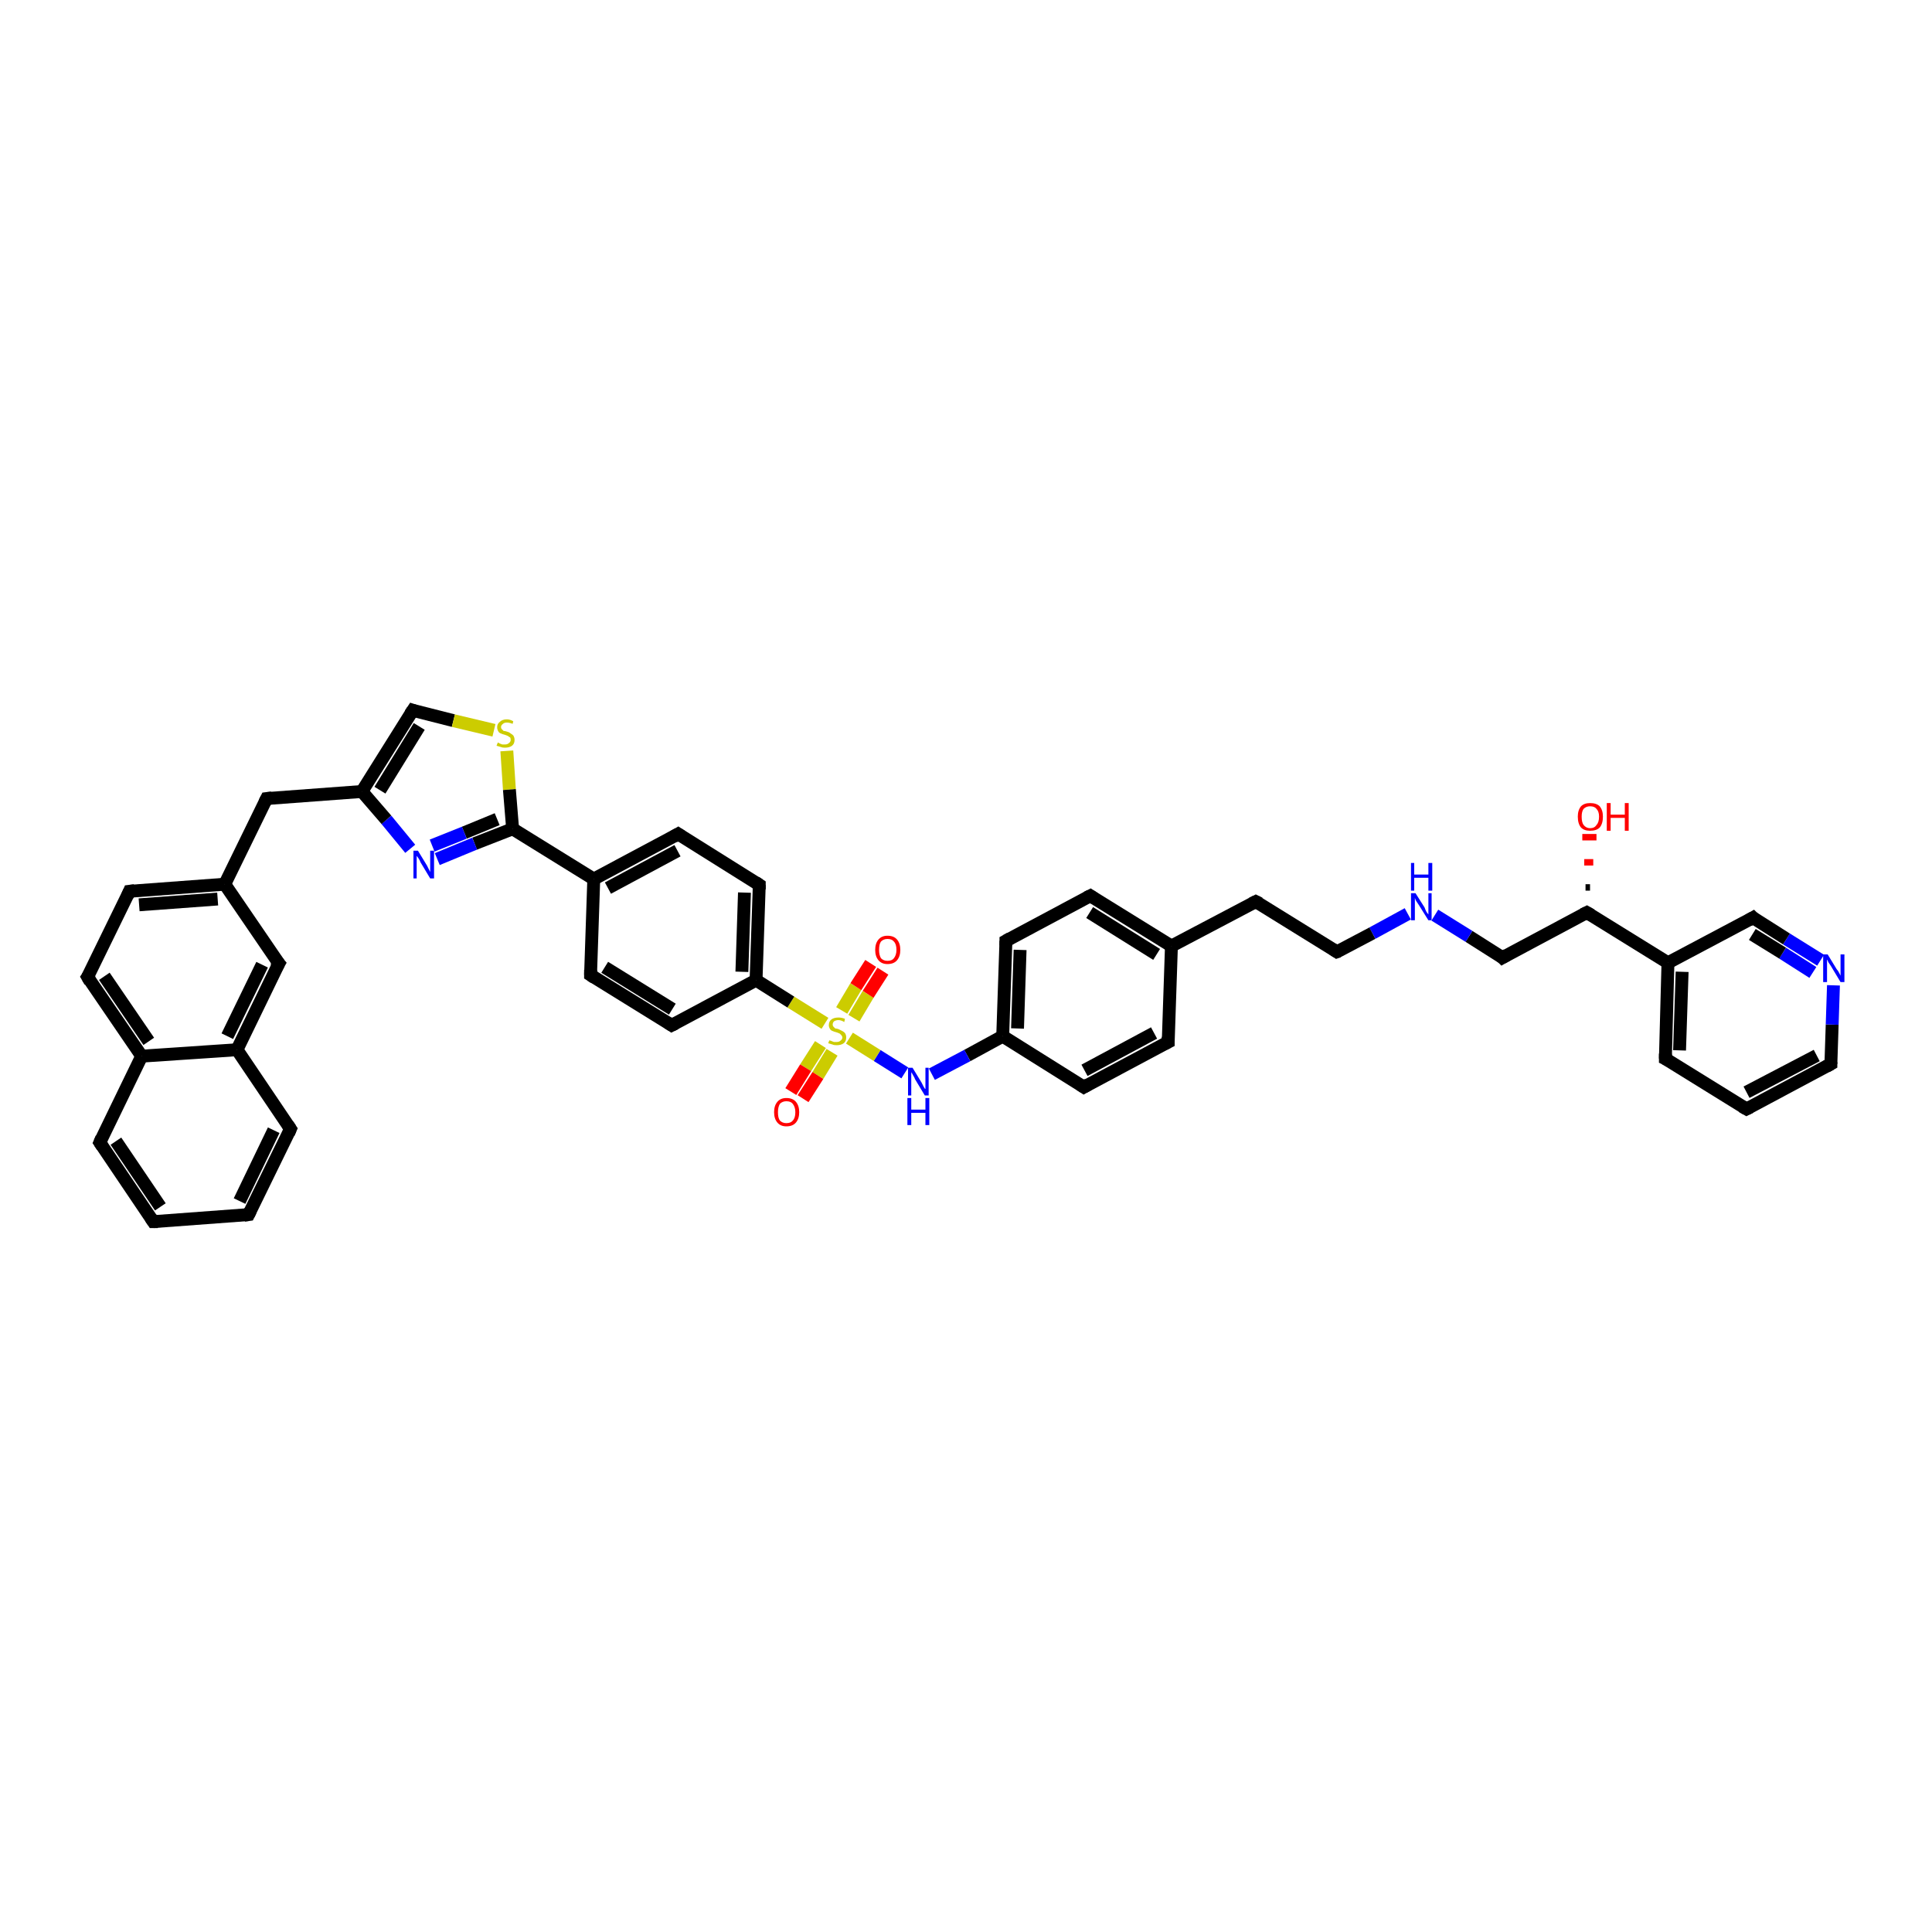 <?xml version='1.0' encoding='iso-8859-1'?>
<svg version='1.1' baseProfile='full'
              xmlns='http://www.w3.org/2000/svg'
                      xmlns:rdkit='http://www.rdkit.org/xml'
                      xmlns:xlink='http://www.w3.org/1999/xlink'
                  xml:space='preserve'
width='300px' height='300px' viewBox='0 0 300 300'>
<!-- END OF HEADER -->
<rect style='opacity:1.0;fill:#FFFFFF;stroke:none' width='300.0' height='300.0' x='0.0' y='0.0'> </rect>
<path class='bond-0 atom-1 atom-0' d='M 246.2,137.8 L 246.9,137.8' style='fill:none;fill-rule:evenodd;stroke:#000000;stroke-width:1.0px;stroke-linecap:butt;stroke-linejoin:miter;stroke-opacity:1' />
<path class='bond-0 atom-1 atom-0' d='M 246.0,133.9 L 247.4,133.9' style='fill:none;fill-rule:evenodd;stroke:#FF0000;stroke-width:1.0px;stroke-linecap:butt;stroke-linejoin:miter;stroke-opacity:1' />
<path class='bond-0 atom-1 atom-0' d='M 245.7,130.0 L 247.9,130.0' style='fill:none;fill-rule:evenodd;stroke:#FF0000;stroke-width:1.0px;stroke-linecap:butt;stroke-linejoin:miter;stroke-opacity:1' />
<path class='bond-1 atom-1 atom-2' d='M 246.4,141.7 L 233.3,148.7' style='fill:none;fill-rule:evenodd;stroke:#000000;stroke-width:2.0px;stroke-linecap:butt;stroke-linejoin:miter;stroke-opacity:1' />
<path class='bond-2 atom-2 atom-3' d='M 233.3,148.7 L 228.1,145.4' style='fill:none;fill-rule:evenodd;stroke:#000000;stroke-width:2.0px;stroke-linecap:butt;stroke-linejoin:miter;stroke-opacity:1' />
<path class='bond-2 atom-2 atom-3' d='M 228.1,145.4 L 222.8,142.1' style='fill:none;fill-rule:evenodd;stroke:#0000FF;stroke-width:2.0px;stroke-linecap:butt;stroke-linejoin:miter;stroke-opacity:1' />
<path class='bond-3 atom-3 atom-4' d='M 218.6,141.9 L 213.1,144.9' style='fill:none;fill-rule:evenodd;stroke:#0000FF;stroke-width:2.0px;stroke-linecap:butt;stroke-linejoin:miter;stroke-opacity:1' />
<path class='bond-3 atom-3 atom-4' d='M 213.1,144.9 L 207.6,147.8' style='fill:none;fill-rule:evenodd;stroke:#000000;stroke-width:2.0px;stroke-linecap:butt;stroke-linejoin:miter;stroke-opacity:1' />
<path class='bond-4 atom-4 atom-5' d='M 207.6,147.8 L 195.0,140.0' style='fill:none;fill-rule:evenodd;stroke:#000000;stroke-width:2.0px;stroke-linecap:butt;stroke-linejoin:miter;stroke-opacity:1' />
<path class='bond-5 atom-5 atom-6' d='M 195.0,140.0 L 181.9,146.9' style='fill:none;fill-rule:evenodd;stroke:#000000;stroke-width:2.0px;stroke-linecap:butt;stroke-linejoin:miter;stroke-opacity:1' />
<path class='bond-6 atom-6 atom-7' d='M 181.9,146.9 L 169.3,139.1' style='fill:none;fill-rule:evenodd;stroke:#000000;stroke-width:2.0px;stroke-linecap:butt;stroke-linejoin:miter;stroke-opacity:1' />
<path class='bond-6 atom-6 atom-7' d='M 179.6,148.2 L 169.2,141.7' style='fill:none;fill-rule:evenodd;stroke:#000000;stroke-width:2.0px;stroke-linecap:butt;stroke-linejoin:miter;stroke-opacity:1' />
<path class='bond-7 atom-7 atom-8' d='M 169.3,139.1 L 156.2,146.1' style='fill:none;fill-rule:evenodd;stroke:#000000;stroke-width:2.0px;stroke-linecap:butt;stroke-linejoin:miter;stroke-opacity:1' />
<path class='bond-8 atom-8 atom-9' d='M 156.2,146.1 L 155.7,160.9' style='fill:none;fill-rule:evenodd;stroke:#000000;stroke-width:2.0px;stroke-linecap:butt;stroke-linejoin:miter;stroke-opacity:1' />
<path class='bond-8 atom-8 atom-9' d='M 158.4,147.5 L 158.0,159.7' style='fill:none;fill-rule:evenodd;stroke:#000000;stroke-width:2.0px;stroke-linecap:butt;stroke-linejoin:miter;stroke-opacity:1' />
<path class='bond-9 atom-9 atom-10' d='M 155.7,160.9 L 150.2,163.9' style='fill:none;fill-rule:evenodd;stroke:#000000;stroke-width:2.0px;stroke-linecap:butt;stroke-linejoin:miter;stroke-opacity:1' />
<path class='bond-9 atom-9 atom-10' d='M 150.2,163.9 L 144.7,166.8' style='fill:none;fill-rule:evenodd;stroke:#0000FF;stroke-width:2.0px;stroke-linecap:butt;stroke-linejoin:miter;stroke-opacity:1' />
<path class='bond-10 atom-10 atom-11' d='M 140.5,166.6 L 136.2,163.9' style='fill:none;fill-rule:evenodd;stroke:#0000FF;stroke-width:2.0px;stroke-linecap:butt;stroke-linejoin:miter;stroke-opacity:1' />
<path class='bond-10 atom-10 atom-11' d='M 136.2,163.9 L 131.9,161.2' style='fill:none;fill-rule:evenodd;stroke:#CCCC00;stroke-width:2.0px;stroke-linecap:butt;stroke-linejoin:miter;stroke-opacity:1' />
<path class='bond-11 atom-11 atom-12' d='M 127.4,162.2 L 125.1,165.8' style='fill:none;fill-rule:evenodd;stroke:#CCCC00;stroke-width:2.0px;stroke-linecap:butt;stroke-linejoin:miter;stroke-opacity:1' />
<path class='bond-11 atom-11 atom-12' d='M 125.1,165.8 L 122.8,169.5' style='fill:none;fill-rule:evenodd;stroke:#FF0000;stroke-width:2.0px;stroke-linecap:butt;stroke-linejoin:miter;stroke-opacity:1' />
<path class='bond-11 atom-11 atom-12' d='M 129.2,163.4 L 127.0,167.0' style='fill:none;fill-rule:evenodd;stroke:#CCCC00;stroke-width:2.0px;stroke-linecap:butt;stroke-linejoin:miter;stroke-opacity:1' />
<path class='bond-11 atom-11 atom-12' d='M 127.0,167.0 L 124.7,170.6' style='fill:none;fill-rule:evenodd;stroke:#FF0000;stroke-width:2.0px;stroke-linecap:butt;stroke-linejoin:miter;stroke-opacity:1' />
<path class='bond-12 atom-11 atom-13' d='M 132.6,158.1 L 134.8,154.4' style='fill:none;fill-rule:evenodd;stroke:#CCCC00;stroke-width:2.0px;stroke-linecap:butt;stroke-linejoin:miter;stroke-opacity:1' />
<path class='bond-12 atom-11 atom-13' d='M 134.8,154.4 L 137.1,150.8' style='fill:none;fill-rule:evenodd;stroke:#FF0000;stroke-width:2.0px;stroke-linecap:butt;stroke-linejoin:miter;stroke-opacity:1' />
<path class='bond-12 atom-11 atom-13' d='M 130.7,156.9 L 132.9,153.2' style='fill:none;fill-rule:evenodd;stroke:#CCCC00;stroke-width:2.0px;stroke-linecap:butt;stroke-linejoin:miter;stroke-opacity:1' />
<path class='bond-12 atom-11 atom-13' d='M 132.9,153.2 L 135.2,149.6' style='fill:none;fill-rule:evenodd;stroke:#FF0000;stroke-width:2.0px;stroke-linecap:butt;stroke-linejoin:miter;stroke-opacity:1' />
<path class='bond-13 atom-11 atom-14' d='M 128.1,158.9 L 122.8,155.6' style='fill:none;fill-rule:evenodd;stroke:#CCCC00;stroke-width:2.0px;stroke-linecap:butt;stroke-linejoin:miter;stroke-opacity:1' />
<path class='bond-13 atom-11 atom-14' d='M 122.8,155.6 L 117.4,152.2' style='fill:none;fill-rule:evenodd;stroke:#000000;stroke-width:2.0px;stroke-linecap:butt;stroke-linejoin:miter;stroke-opacity:1' />
<path class='bond-14 atom-14 atom-15' d='M 117.4,152.2 L 117.9,137.4' style='fill:none;fill-rule:evenodd;stroke:#000000;stroke-width:2.0px;stroke-linecap:butt;stroke-linejoin:miter;stroke-opacity:1' />
<path class='bond-14 atom-14 atom-15' d='M 115.2,150.9 L 115.6,138.6' style='fill:none;fill-rule:evenodd;stroke:#000000;stroke-width:2.0px;stroke-linecap:butt;stroke-linejoin:miter;stroke-opacity:1' />
<path class='bond-15 atom-15 atom-16' d='M 117.9,137.4 L 105.3,129.5' style='fill:none;fill-rule:evenodd;stroke:#000000;stroke-width:2.0px;stroke-linecap:butt;stroke-linejoin:miter;stroke-opacity:1' />
<path class='bond-16 atom-16 atom-17' d='M 105.3,129.5 L 92.2,136.5' style='fill:none;fill-rule:evenodd;stroke:#000000;stroke-width:2.0px;stroke-linecap:butt;stroke-linejoin:miter;stroke-opacity:1' />
<path class='bond-16 atom-16 atom-17' d='M 105.2,132.1 L 94.4,137.9' style='fill:none;fill-rule:evenodd;stroke:#000000;stroke-width:2.0px;stroke-linecap:butt;stroke-linejoin:miter;stroke-opacity:1' />
<path class='bond-17 atom-17 atom-18' d='M 92.2,136.5 L 91.7,151.4' style='fill:none;fill-rule:evenodd;stroke:#000000;stroke-width:2.0px;stroke-linecap:butt;stroke-linejoin:miter;stroke-opacity:1' />
<path class='bond-18 atom-18 atom-19' d='M 91.7,151.4 L 104.3,159.2' style='fill:none;fill-rule:evenodd;stroke:#000000;stroke-width:2.0px;stroke-linecap:butt;stroke-linejoin:miter;stroke-opacity:1' />
<path class='bond-18 atom-18 atom-19' d='M 93.9,150.2 L 104.4,156.7' style='fill:none;fill-rule:evenodd;stroke:#000000;stroke-width:2.0px;stroke-linecap:butt;stroke-linejoin:miter;stroke-opacity:1' />
<path class='bond-19 atom-17 atom-20' d='M 92.2,136.5 L 79.6,128.7' style='fill:none;fill-rule:evenodd;stroke:#000000;stroke-width:2.0px;stroke-linecap:butt;stroke-linejoin:miter;stroke-opacity:1' />
<path class='bond-20 atom-20 atom-21' d='M 79.6,128.7 L 73.7,131.0' style='fill:none;fill-rule:evenodd;stroke:#000000;stroke-width:2.0px;stroke-linecap:butt;stroke-linejoin:miter;stroke-opacity:1' />
<path class='bond-20 atom-20 atom-21' d='M 73.7,131.0 L 67.9,133.4' style='fill:none;fill-rule:evenodd;stroke:#0000FF;stroke-width:2.0px;stroke-linecap:butt;stroke-linejoin:miter;stroke-opacity:1' />
<path class='bond-20 atom-20 atom-21' d='M 77.2,127.2 L 72.1,129.3' style='fill:none;fill-rule:evenodd;stroke:#000000;stroke-width:2.0px;stroke-linecap:butt;stroke-linejoin:miter;stroke-opacity:1' />
<path class='bond-20 atom-20 atom-21' d='M 72.1,129.3 L 67.1,131.3' style='fill:none;fill-rule:evenodd;stroke:#0000FF;stroke-width:2.0px;stroke-linecap:butt;stroke-linejoin:miter;stroke-opacity:1' />
<path class='bond-21 atom-21 atom-22' d='M 63.7,131.8 L 60.0,127.3' style='fill:none;fill-rule:evenodd;stroke:#0000FF;stroke-width:2.0px;stroke-linecap:butt;stroke-linejoin:miter;stroke-opacity:1' />
<path class='bond-21 atom-21 atom-22' d='M 60.0,127.3 L 56.2,122.9' style='fill:none;fill-rule:evenodd;stroke:#000000;stroke-width:2.0px;stroke-linecap:butt;stroke-linejoin:miter;stroke-opacity:1' />
<path class='bond-22 atom-22 atom-23' d='M 56.2,122.9 L 41.4,124.0' style='fill:none;fill-rule:evenodd;stroke:#000000;stroke-width:2.0px;stroke-linecap:butt;stroke-linejoin:miter;stroke-opacity:1' />
<path class='bond-23 atom-23 atom-24' d='M 41.4,124.0 L 34.9,137.3' style='fill:none;fill-rule:evenodd;stroke:#000000;stroke-width:2.0px;stroke-linecap:butt;stroke-linejoin:miter;stroke-opacity:1' />
<path class='bond-24 atom-24 atom-25' d='M 34.9,137.3 L 20.1,138.4' style='fill:none;fill-rule:evenodd;stroke:#000000;stroke-width:2.0px;stroke-linecap:butt;stroke-linejoin:miter;stroke-opacity:1' />
<path class='bond-24 atom-24 atom-25' d='M 33.8,139.6 L 21.6,140.5' style='fill:none;fill-rule:evenodd;stroke:#000000;stroke-width:2.0px;stroke-linecap:butt;stroke-linejoin:miter;stroke-opacity:1' />
<path class='bond-25 atom-25 atom-26' d='M 20.1,138.4 L 13.6,151.7' style='fill:none;fill-rule:evenodd;stroke:#000000;stroke-width:2.0px;stroke-linecap:butt;stroke-linejoin:miter;stroke-opacity:1' />
<path class='bond-26 atom-26 atom-27' d='M 13.6,151.7 L 22.0,164.0' style='fill:none;fill-rule:evenodd;stroke:#000000;stroke-width:2.0px;stroke-linecap:butt;stroke-linejoin:miter;stroke-opacity:1' />
<path class='bond-26 atom-26 atom-27' d='M 16.2,151.6 L 23.1,161.7' style='fill:none;fill-rule:evenodd;stroke:#000000;stroke-width:2.0px;stroke-linecap:butt;stroke-linejoin:miter;stroke-opacity:1' />
<path class='bond-27 atom-27 atom-28' d='M 22.0,164.0 L 15.5,177.4' style='fill:none;fill-rule:evenodd;stroke:#000000;stroke-width:2.0px;stroke-linecap:butt;stroke-linejoin:miter;stroke-opacity:1' />
<path class='bond-28 atom-28 atom-29' d='M 15.5,177.4 L 23.8,189.7' style='fill:none;fill-rule:evenodd;stroke:#000000;stroke-width:2.0px;stroke-linecap:butt;stroke-linejoin:miter;stroke-opacity:1' />
<path class='bond-28 atom-28 atom-29' d='M 18.0,177.2 L 24.9,187.4' style='fill:none;fill-rule:evenodd;stroke:#000000;stroke-width:2.0px;stroke-linecap:butt;stroke-linejoin:miter;stroke-opacity:1' />
<path class='bond-29 atom-29 atom-30' d='M 23.8,189.7 L 38.6,188.6' style='fill:none;fill-rule:evenodd;stroke:#000000;stroke-width:2.0px;stroke-linecap:butt;stroke-linejoin:miter;stroke-opacity:1' />
<path class='bond-30 atom-30 atom-31' d='M 38.6,188.6 L 45.1,175.3' style='fill:none;fill-rule:evenodd;stroke:#000000;stroke-width:2.0px;stroke-linecap:butt;stroke-linejoin:miter;stroke-opacity:1' />
<path class='bond-30 atom-30 atom-31' d='M 37.2,186.5 L 42.5,175.5' style='fill:none;fill-rule:evenodd;stroke:#000000;stroke-width:2.0px;stroke-linecap:butt;stroke-linejoin:miter;stroke-opacity:1' />
<path class='bond-31 atom-31 atom-32' d='M 45.1,175.3 L 36.8,163.0' style='fill:none;fill-rule:evenodd;stroke:#000000;stroke-width:2.0px;stroke-linecap:butt;stroke-linejoin:miter;stroke-opacity:1' />
<path class='bond-32 atom-32 atom-33' d='M 36.8,163.0 L 43.3,149.6' style='fill:none;fill-rule:evenodd;stroke:#000000;stroke-width:2.0px;stroke-linecap:butt;stroke-linejoin:miter;stroke-opacity:1' />
<path class='bond-32 atom-32 atom-33' d='M 35.3,160.9 L 40.7,149.8' style='fill:none;fill-rule:evenodd;stroke:#000000;stroke-width:2.0px;stroke-linecap:butt;stroke-linejoin:miter;stroke-opacity:1' />
<path class='bond-33 atom-22 atom-34' d='M 56.2,122.9 L 64.1,110.3' style='fill:none;fill-rule:evenodd;stroke:#000000;stroke-width:2.0px;stroke-linecap:butt;stroke-linejoin:miter;stroke-opacity:1' />
<path class='bond-33 atom-22 atom-34' d='M 59.0,122.7 L 65.1,112.8' style='fill:none;fill-rule:evenodd;stroke:#000000;stroke-width:2.0px;stroke-linecap:butt;stroke-linejoin:miter;stroke-opacity:1' />
<path class='bond-34 atom-34 atom-35' d='M 64.1,110.3 L 70.4,111.9' style='fill:none;fill-rule:evenodd;stroke:#000000;stroke-width:2.0px;stroke-linecap:butt;stroke-linejoin:miter;stroke-opacity:1' />
<path class='bond-34 atom-34 atom-35' d='M 70.4,111.9 L 76.7,113.4' style='fill:none;fill-rule:evenodd;stroke:#CCCC00;stroke-width:2.0px;stroke-linecap:butt;stroke-linejoin:miter;stroke-opacity:1' />
<path class='bond-35 atom-9 atom-36' d='M 155.7,160.9 L 168.3,168.8' style='fill:none;fill-rule:evenodd;stroke:#000000;stroke-width:2.0px;stroke-linecap:butt;stroke-linejoin:miter;stroke-opacity:1' />
<path class='bond-36 atom-36 atom-37' d='M 168.3,168.8 L 181.4,161.8' style='fill:none;fill-rule:evenodd;stroke:#000000;stroke-width:2.0px;stroke-linecap:butt;stroke-linejoin:miter;stroke-opacity:1' />
<path class='bond-36 atom-36 atom-37' d='M 168.4,166.2 L 179.2,160.4' style='fill:none;fill-rule:evenodd;stroke:#000000;stroke-width:2.0px;stroke-linecap:butt;stroke-linejoin:miter;stroke-opacity:1' />
<path class='bond-37 atom-1 atom-38' d='M 246.4,141.7 L 259.0,149.5' style='fill:none;fill-rule:evenodd;stroke:#000000;stroke-width:2.0px;stroke-linecap:butt;stroke-linejoin:miter;stroke-opacity:1' />
<path class='bond-38 atom-38 atom-39' d='M 259.0,149.5 L 258.6,164.4' style='fill:none;fill-rule:evenodd;stroke:#000000;stroke-width:2.0px;stroke-linecap:butt;stroke-linejoin:miter;stroke-opacity:1' />
<path class='bond-38 atom-38 atom-39' d='M 261.2,150.9 L 260.8,163.1' style='fill:none;fill-rule:evenodd;stroke:#000000;stroke-width:2.0px;stroke-linecap:butt;stroke-linejoin:miter;stroke-opacity:1' />
<path class='bond-39 atom-39 atom-40' d='M 258.6,164.4 L 271.2,172.2' style='fill:none;fill-rule:evenodd;stroke:#000000;stroke-width:2.0px;stroke-linecap:butt;stroke-linejoin:miter;stroke-opacity:1' />
<path class='bond-40 atom-40 atom-41' d='M 271.2,172.2 L 284.3,165.2' style='fill:none;fill-rule:evenodd;stroke:#000000;stroke-width:2.0px;stroke-linecap:butt;stroke-linejoin:miter;stroke-opacity:1' />
<path class='bond-40 atom-40 atom-41' d='M 271.2,169.6 L 282.1,163.9' style='fill:none;fill-rule:evenodd;stroke:#000000;stroke-width:2.0px;stroke-linecap:butt;stroke-linejoin:miter;stroke-opacity:1' />
<path class='bond-41 atom-41 atom-42' d='M 284.3,165.2 L 284.5,159.1' style='fill:none;fill-rule:evenodd;stroke:#000000;stroke-width:2.0px;stroke-linecap:butt;stroke-linejoin:miter;stroke-opacity:1' />
<path class='bond-41 atom-41 atom-42' d='M 284.5,159.1 L 284.7,153.0' style='fill:none;fill-rule:evenodd;stroke:#0000FF;stroke-width:2.0px;stroke-linecap:butt;stroke-linejoin:miter;stroke-opacity:1' />
<path class='bond-42 atom-42 atom-43' d='M 282.7,149.1 L 277.4,145.8' style='fill:none;fill-rule:evenodd;stroke:#0000FF;stroke-width:2.0px;stroke-linecap:butt;stroke-linejoin:miter;stroke-opacity:1' />
<path class='bond-42 atom-42 atom-43' d='M 277.4,145.8 L 272.2,142.5' style='fill:none;fill-rule:evenodd;stroke:#000000;stroke-width:2.0px;stroke-linecap:butt;stroke-linejoin:miter;stroke-opacity:1' />
<path class='bond-42 atom-42 atom-43' d='M 281.5,151.0 L 276.8,148.0' style='fill:none;fill-rule:evenodd;stroke:#0000FF;stroke-width:2.0px;stroke-linecap:butt;stroke-linejoin:miter;stroke-opacity:1' />
<path class='bond-42 atom-42 atom-43' d='M 276.8,148.0 L 272.1,145.1' style='fill:none;fill-rule:evenodd;stroke:#000000;stroke-width:2.0px;stroke-linecap:butt;stroke-linejoin:miter;stroke-opacity:1' />
<path class='bond-43 atom-37 atom-6' d='M 181.4,161.8 L 181.9,146.9' style='fill:none;fill-rule:evenodd;stroke:#000000;stroke-width:2.0px;stroke-linecap:butt;stroke-linejoin:miter;stroke-opacity:1' />
<path class='bond-44 atom-43 atom-38' d='M 272.2,142.5 L 259.0,149.5' style='fill:none;fill-rule:evenodd;stroke:#000000;stroke-width:2.0px;stroke-linecap:butt;stroke-linejoin:miter;stroke-opacity:1' />
<path class='bond-45 atom-19 atom-14' d='M 104.3,159.2 L 117.4,152.2' style='fill:none;fill-rule:evenodd;stroke:#000000;stroke-width:2.0px;stroke-linecap:butt;stroke-linejoin:miter;stroke-opacity:1' />
<path class='bond-46 atom-35 atom-20' d='M 78.7,116.6 L 79.1,122.6' style='fill:none;fill-rule:evenodd;stroke:#CCCC00;stroke-width:2.0px;stroke-linecap:butt;stroke-linejoin:miter;stroke-opacity:1' />
<path class='bond-46 atom-35 atom-20' d='M 79.1,122.6 L 79.6,128.7' style='fill:none;fill-rule:evenodd;stroke:#000000;stroke-width:2.0px;stroke-linecap:butt;stroke-linejoin:miter;stroke-opacity:1' />
<path class='bond-47 atom-33 atom-24' d='M 43.3,149.6 L 34.9,137.3' style='fill:none;fill-rule:evenodd;stroke:#000000;stroke-width:2.0px;stroke-linecap:butt;stroke-linejoin:miter;stroke-opacity:1' />
<path class='bond-48 atom-32 atom-27' d='M 36.8,163.0 L 22.0,164.0' style='fill:none;fill-rule:evenodd;stroke:#000000;stroke-width:2.0px;stroke-linecap:butt;stroke-linejoin:miter;stroke-opacity:1' />
<path d='M 245.8,142.0 L 246.4,141.7 L 247.1,142.1' style='fill:none;stroke:#000000;stroke-width:2.0px;stroke-linecap:butt;stroke-linejoin:miter;stroke-opacity:1;' />
<path d='M 234.0,148.3 L 233.3,148.7 L 233.1,148.5' style='fill:none;stroke:#000000;stroke-width:2.0px;stroke-linecap:butt;stroke-linejoin:miter;stroke-opacity:1;' />
<path d='M 207.9,147.7 L 207.6,147.8 L 207.0,147.4' style='fill:none;stroke:#000000;stroke-width:2.0px;stroke-linecap:butt;stroke-linejoin:miter;stroke-opacity:1;' />
<path d='M 195.6,140.3 L 195.0,140.0 L 194.4,140.3' style='fill:none;stroke:#000000;stroke-width:2.0px;stroke-linecap:butt;stroke-linejoin:miter;stroke-opacity:1;' />
<path d='M 169.9,139.5 L 169.3,139.1 L 168.7,139.4' style='fill:none;stroke:#000000;stroke-width:2.0px;stroke-linecap:butt;stroke-linejoin:miter;stroke-opacity:1;' />
<path d='M 156.9,145.7 L 156.2,146.1 L 156.2,146.8' style='fill:none;stroke:#000000;stroke-width:2.0px;stroke-linecap:butt;stroke-linejoin:miter;stroke-opacity:1;' />
<path d='M 117.9,138.1 L 117.9,137.4 L 117.3,137.0' style='fill:none;stroke:#000000;stroke-width:2.0px;stroke-linecap:butt;stroke-linejoin:miter;stroke-opacity:1;' />
<path d='M 105.9,129.9 L 105.3,129.5 L 104.6,129.9' style='fill:none;stroke:#000000;stroke-width:2.0px;stroke-linecap:butt;stroke-linejoin:miter;stroke-opacity:1;' />
<path d='M 91.7,150.6 L 91.7,151.4 L 92.3,151.8' style='fill:none;stroke:#000000;stroke-width:2.0px;stroke-linecap:butt;stroke-linejoin:miter;stroke-opacity:1;' />
<path d='M 103.7,158.8 L 104.3,159.2 L 104.9,158.9' style='fill:none;stroke:#000000;stroke-width:2.0px;stroke-linecap:butt;stroke-linejoin:miter;stroke-opacity:1;' />
<path d='M 42.2,123.9 L 41.4,124.0 L 41.1,124.6' style='fill:none;stroke:#000000;stroke-width:2.0px;stroke-linecap:butt;stroke-linejoin:miter;stroke-opacity:1;' />
<path d='M 20.9,138.3 L 20.1,138.4 L 19.8,139.1' style='fill:none;stroke:#000000;stroke-width:2.0px;stroke-linecap:butt;stroke-linejoin:miter;stroke-opacity:1;' />
<path d='M 14.0,151.1 L 13.6,151.7 L 14.0,152.4' style='fill:none;stroke:#000000;stroke-width:2.0px;stroke-linecap:butt;stroke-linejoin:miter;stroke-opacity:1;' />
<path d='M 15.8,176.7 L 15.5,177.4 L 15.9,178.0' style='fill:none;stroke:#000000;stroke-width:2.0px;stroke-linecap:butt;stroke-linejoin:miter;stroke-opacity:1;' />
<path d='M 23.4,189.1 L 23.8,189.7 L 24.5,189.7' style='fill:none;stroke:#000000;stroke-width:2.0px;stroke-linecap:butt;stroke-linejoin:miter;stroke-opacity:1;' />
<path d='M 37.9,188.7 L 38.6,188.6 L 38.9,188.0' style='fill:none;stroke:#000000;stroke-width:2.0px;stroke-linecap:butt;stroke-linejoin:miter;stroke-opacity:1;' />
<path d='M 44.8,176.0 L 45.1,175.3 L 44.7,174.7' style='fill:none;stroke:#000000;stroke-width:2.0px;stroke-linecap:butt;stroke-linejoin:miter;stroke-opacity:1;' />
<path d='M 42.9,150.3 L 43.3,149.6 L 42.8,149.0' style='fill:none;stroke:#000000;stroke-width:2.0px;stroke-linecap:butt;stroke-linejoin:miter;stroke-opacity:1;' />
<path d='M 63.7,110.9 L 64.1,110.3 L 64.4,110.4' style='fill:none;stroke:#000000;stroke-width:2.0px;stroke-linecap:butt;stroke-linejoin:miter;stroke-opacity:1;' />
<path d='M 167.7,168.4 L 168.3,168.8 L 169.0,168.4' style='fill:none;stroke:#000000;stroke-width:2.0px;stroke-linecap:butt;stroke-linejoin:miter;stroke-opacity:1;' />
<path d='M 180.8,162.1 L 181.4,161.8 L 181.4,161.0' style='fill:none;stroke:#000000;stroke-width:2.0px;stroke-linecap:butt;stroke-linejoin:miter;stroke-opacity:1;' />
<path d='M 258.6,163.6 L 258.6,164.4 L 259.2,164.7' style='fill:none;stroke:#000000;stroke-width:2.0px;stroke-linecap:butt;stroke-linejoin:miter;stroke-opacity:1;' />
<path d='M 270.5,171.8 L 271.2,172.2 L 271.8,171.9' style='fill:none;stroke:#000000;stroke-width:2.0px;stroke-linecap:butt;stroke-linejoin:miter;stroke-opacity:1;' />
<path d='M 283.6,165.6 L 284.3,165.2 L 284.3,164.9' style='fill:none;stroke:#000000;stroke-width:2.0px;stroke-linecap:butt;stroke-linejoin:miter;stroke-opacity:1;' />
<path d='M 272.4,142.7 L 272.2,142.5 L 271.5,142.9' style='fill:none;stroke:#000000;stroke-width:2.0px;stroke-linecap:butt;stroke-linejoin:miter;stroke-opacity:1;' />
<path class='atom-0' d='M 245.0 126.8
Q 245.0 125.8, 245.5 125.2
Q 246.0 124.7, 246.9 124.7
Q 247.9 124.7, 248.4 125.2
Q 248.9 125.8, 248.9 126.8
Q 248.9 127.9, 248.4 128.5
Q 247.9 129.0, 246.9 129.0
Q 246.0 129.0, 245.5 128.5
Q 245.0 127.9, 245.0 126.8
M 246.9 128.6
Q 247.6 128.6, 247.9 128.1
Q 248.3 127.7, 248.3 126.8
Q 248.3 126.0, 247.9 125.6
Q 247.6 125.2, 246.9 125.2
Q 246.3 125.2, 245.9 125.6
Q 245.6 126.0, 245.6 126.8
Q 245.6 127.7, 245.9 128.1
Q 246.3 128.6, 246.9 128.6
' fill='#FF0000'/>
<path class='atom-0' d='M 249.5 124.7
L 250.1 124.7
L 250.1 126.5
L 252.3 126.5
L 252.3 124.7
L 252.9 124.7
L 252.9 129.0
L 252.3 129.0
L 252.3 127.0
L 250.1 127.0
L 250.1 129.0
L 249.5 129.0
L 249.5 124.7
' fill='#FF0000'/>
<path class='atom-3' d='M 219.8 138.7
L 221.2 140.9
Q 221.3 141.2, 221.5 141.6
Q 221.8 142.0, 221.8 142.0
L 221.8 138.7
L 222.3 138.7
L 222.3 142.9
L 221.8 142.9
L 220.3 140.5
Q 220.1 140.2, 219.9 139.9
Q 219.7 139.5, 219.7 139.4
L 219.7 142.9
L 219.1 142.9
L 219.1 138.7
L 219.8 138.7
' fill='#0000FF'/>
<path class='atom-3' d='M 219.1 134.0
L 219.6 134.0
L 219.6 135.8
L 221.8 135.8
L 221.8 134.0
L 222.4 134.0
L 222.4 138.3
L 221.8 138.3
L 221.8 136.3
L 219.6 136.3
L 219.6 138.3
L 219.1 138.3
L 219.1 134.0
' fill='#0000FF'/>
<path class='atom-10' d='M 141.7 165.8
L 143.1 168.1
Q 143.2 168.3, 143.4 168.7
Q 143.6 169.1, 143.7 169.1
L 143.7 165.8
L 144.2 165.8
L 144.2 170.1
L 143.6 170.1
L 142.1 167.6
Q 142.0 167.3, 141.8 167.0
Q 141.6 166.6, 141.5 166.5
L 141.5 170.1
L 141.0 170.1
L 141.0 165.8
L 141.7 165.8
' fill='#0000FF'/>
<path class='atom-10' d='M 140.9 170.5
L 141.5 170.5
L 141.5 172.3
L 143.7 172.3
L 143.7 170.5
L 144.3 170.5
L 144.3 174.7
L 143.7 174.7
L 143.7 172.8
L 141.5 172.8
L 141.5 174.7
L 140.9 174.7
L 140.9 170.5
' fill='#0000FF'/>
<path class='atom-11' d='M 128.8 161.5
Q 128.8 161.6, 129.0 161.6
Q 129.2 161.7, 129.5 161.8
Q 129.7 161.8, 129.9 161.8
Q 130.3 161.8, 130.5 161.6
Q 130.8 161.4, 130.8 161.1
Q 130.8 160.9, 130.6 160.7
Q 130.5 160.6, 130.4 160.5
Q 130.2 160.4, 129.9 160.3
Q 129.5 160.2, 129.3 160.1
Q 129.0 160.0, 128.9 159.8
Q 128.7 159.5, 128.7 159.2
Q 128.7 158.6, 129.1 158.3
Q 129.5 158.0, 130.2 158.0
Q 130.7 158.0, 131.2 158.2
L 131.1 158.7
Q 130.6 158.4, 130.2 158.4
Q 129.8 158.4, 129.5 158.6
Q 129.3 158.8, 129.3 159.1
Q 129.3 159.3, 129.4 159.4
Q 129.6 159.6, 129.7 159.7
Q 129.9 159.7, 130.2 159.8
Q 130.6 160.0, 130.8 160.1
Q 131.0 160.2, 131.2 160.4
Q 131.4 160.7, 131.4 161.1
Q 131.4 161.7, 131.0 162.0
Q 130.6 162.3, 129.9 162.3
Q 129.5 162.3, 129.3 162.2
Q 129.0 162.1, 128.6 162.0
L 128.8 161.5
' fill='#CCCC00'/>
<path class='atom-12' d='M 120.2 172.7
Q 120.2 171.7, 120.7 171.1
Q 121.2 170.5, 122.1 170.5
Q 123.1 170.5, 123.6 171.1
Q 124.1 171.7, 124.1 172.7
Q 124.1 173.7, 123.6 174.3
Q 123.1 174.9, 122.1 174.9
Q 121.2 174.9, 120.7 174.3
Q 120.2 173.7, 120.2 172.7
M 122.1 174.4
Q 122.8 174.4, 123.1 174.0
Q 123.5 173.6, 123.5 172.7
Q 123.5 171.9, 123.1 171.4
Q 122.8 171.0, 122.1 171.0
Q 121.5 171.0, 121.1 171.4
Q 120.8 171.9, 120.8 172.7
Q 120.8 173.6, 121.1 174.0
Q 121.5 174.4, 122.1 174.4
' fill='#FF0000'/>
<path class='atom-13' d='M 135.9 147.5
Q 135.9 146.5, 136.4 145.9
Q 136.9 145.3, 137.8 145.3
Q 138.8 145.3, 139.3 145.9
Q 139.8 146.5, 139.8 147.5
Q 139.8 148.5, 139.3 149.1
Q 138.8 149.7, 137.8 149.7
Q 136.9 149.7, 136.4 149.1
Q 135.9 148.5, 135.9 147.5
M 137.8 149.2
Q 138.5 149.2, 138.8 148.8
Q 139.2 148.3, 139.2 147.5
Q 139.2 146.6, 138.8 146.2
Q 138.5 145.8, 137.8 145.8
Q 137.2 145.8, 136.8 146.2
Q 136.5 146.6, 136.5 147.5
Q 136.5 148.3, 136.8 148.8
Q 137.2 149.2, 137.8 149.2
' fill='#FF0000'/>
<path class='atom-21' d='M 64.9 132.1
L 66.3 134.4
Q 66.4 134.6, 66.6 135.0
Q 66.8 135.4, 66.8 135.4
L 66.8 132.1
L 67.4 132.1
L 67.4 136.4
L 66.8 136.4
L 65.3 133.9
Q 65.2 133.6, 65.0 133.3
Q 64.8 133.0, 64.7 132.9
L 64.7 136.4
L 64.2 136.4
L 64.2 132.1
L 64.9 132.1
' fill='#0000FF'/>
<path class='atom-35' d='M 77.3 115.3
Q 77.4 115.3, 77.5 115.4
Q 77.7 115.5, 78.0 115.6
Q 78.2 115.6, 78.4 115.6
Q 78.8 115.6, 79.0 115.4
Q 79.3 115.2, 79.3 114.9
Q 79.3 114.6, 79.2 114.5
Q 79.0 114.4, 78.9 114.3
Q 78.7 114.2, 78.4 114.1
Q 78.0 114.0, 77.8 113.9
Q 77.5 113.8, 77.4 113.6
Q 77.2 113.3, 77.2 112.9
Q 77.2 112.4, 77.6 112.1
Q 78.0 111.7, 78.7 111.7
Q 79.2 111.7, 79.7 112.0
L 79.6 112.4
Q 79.1 112.2, 78.7 112.2
Q 78.3 112.2, 78.1 112.4
Q 77.8 112.6, 77.8 112.9
Q 77.8 113.1, 77.9 113.2
Q 78.1 113.4, 78.2 113.5
Q 78.4 113.5, 78.7 113.6
Q 79.1 113.7, 79.3 113.9
Q 79.5 114.0, 79.7 114.2
Q 79.9 114.5, 79.9 114.9
Q 79.9 115.5, 79.5 115.8
Q 79.1 116.1, 78.4 116.1
Q 78.0 116.1, 77.8 116.0
Q 77.5 115.9, 77.1 115.8
L 77.3 115.3
' fill='#CCCC00'/>
<path class='atom-42' d='M 283.8 148.2
L 285.2 150.5
Q 285.4 150.7, 285.6 151.1
Q 285.8 151.5, 285.8 151.5
L 285.8 148.2
L 286.4 148.2
L 286.4 152.5
L 285.8 152.5
L 284.3 150.0
Q 284.1 149.7, 283.9 149.4
Q 283.8 149.1, 283.7 149.0
L 283.7 152.5
L 283.1 152.5
L 283.1 148.2
L 283.8 148.2
' fill='#0000FF'/>
</svg>
